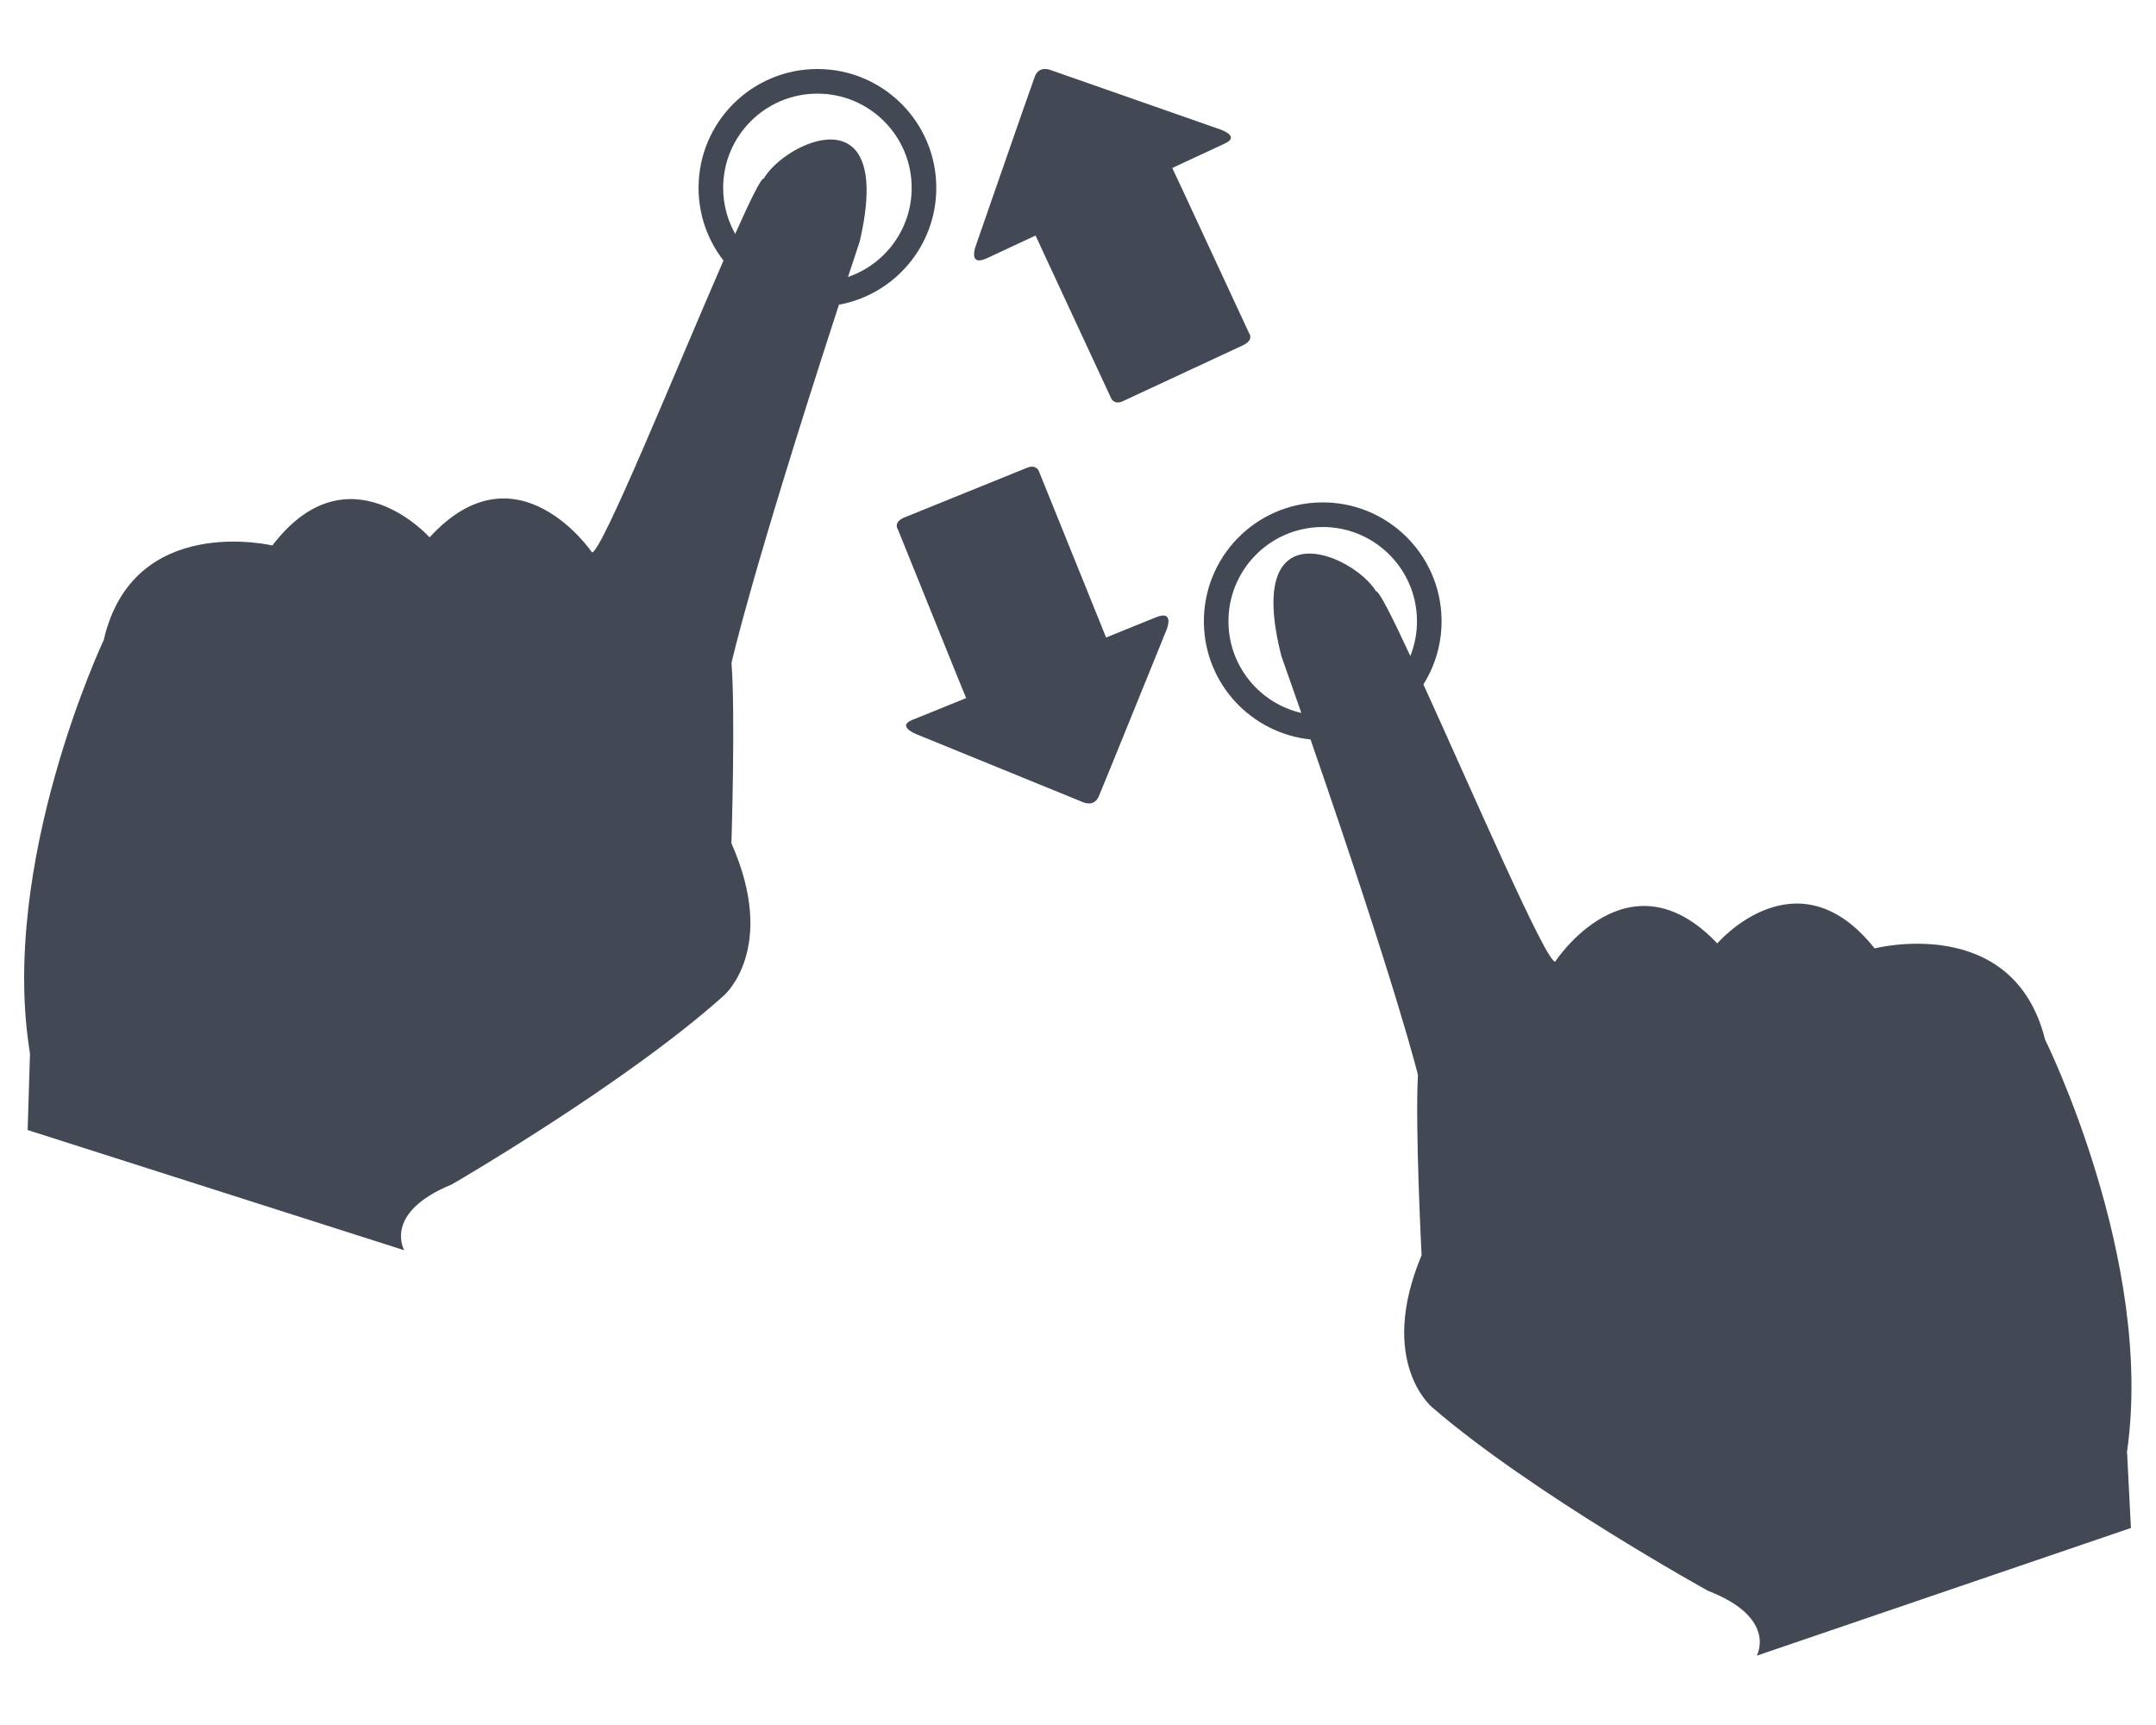<?xml version="1.0" encoding="UTF-8" standalone="no"?>
<!-- Created with Inkscape (http://www.inkscape.org/) -->

<svg
   xmlns:dc="http://purl.org/dc/elements/1.1/"
   xmlns:cc="http://creativecommons.org/ns#"
   xmlns:rdf="http://www.w3.org/1999/02/22-rdf-syntax-ns#"
   xmlns:svg="http://www.w3.org/2000/svg"
   xmlns="http://www.w3.org/2000/svg"
   version="1.1"
   width="150"
   height="120"
   viewBox="0 0 150 120"
   id="Capa_1"
   xml:space="preserve"><defs
   id="defs5862">
	
	
	
	
</defs>
<g
   transform="matrix(1.07,0,0,1.07,1.681,-13.224)"
   id="g7546"><path
     d="m 59.308,24.574 c 0,-4.269 -3.461,-7.729 -7.729,-7.729 -4.27,0 -7.729,3.46 -7.729,7.729 0,1.781 0.608,3.416 1.62,4.724 -3.115,7.161 -7.928,18.995 -8.547,18.976 0,0 -4.879,-7.194 -10.562,-0.979 0,0 -5.293,-5.937 -10.223,0.528 0,0 -9.057,-2.156 -10.963,6.144 0,0 -6.836,14.488 -4.795,26.887 l -0.154,4.973 24.489,7.816 c 0,0 -1.43,-2.426 3.092,-4.281 0,0 11.348,-6.575 17.7,-12.29 0,0 3.514,-3.026 0.48,-9.891 0,0 0.266,-8.285 0.006,-11.722 0,0 1.217,-5.579 6.985,-23.289 3.599,-0.659 6.33,-3.806 6.33,-7.596 z m -13.858,0 c 0,-3.385 2.744,-6.128 6.129,-6.128 3.383,0 6.129,2.743 6.129,6.128 0,2.687 -1.733,4.965 -4.14,5.792 0.247,-0.755 0.5,-1.522 0.763,-2.318 2.273,-9.771 -4.818,-6.506 -6.24,-4.083 -0.178,-0.029 -0.883,1.413 -1.858,3.601 -0.497,-0.886 -0.783,-1.905 -0.783,-2.992 z"
     id="path5822"
     style="fill:#424854;fill-opacity:1;fill-rule:evenodd" /><path
     d="m 131.403,79.944 c -2.07,-8.261 -11.082,-5.925 -11.082,-5.925 -5.058,-6.366 -10.231,-0.325 -10.231,-0.325 -5.806,-6.101 -10.541,1.188 -10.541,1.188 -0.598,0.031 -5.312,-10.885 -8.568,-18.028 0.773,-1.232 1.212,-2.694 1.181,-4.257 -0.084,-4.268 -3.613,-7.658 -7.88,-7.574 -4.269,0.085 -7.658,3.613 -7.573,7.881 0.078,3.946 3.102,7.137 6.933,7.529 5.724,16.545 6.984,21.813 6.984,21.813 -0.191,3.44 0.238,11.72 0.238,11.72 -2.896,6.923 0.675,9.879 0.675,9.879 6.466,5.588 17.941,11.936 17.941,11.936 4.558,1.766 3.177,4.22 3.177,4.22 l 24.328,-8.302 -0.253,-4.969 c 1.793,-12.437 -5.329,-26.786 -5.329,-26.786 z m -53.096,-27.072 c -0.067,-3.385 2.622,-6.182 6.006,-6.249 3.383,-0.067 6.183,2.621 6.25,6.005 0.017,0.841 -0.138,1.646 -0.431,2.381 -1.173,-2.524 -2.036,-4.244 -2.229,-4.209 -1.47,-2.395 -8.625,-5.519 -6.158,4.206 0.456,1.291 0.888,2.524 1.3,3.706 -2.668,-0.619 -4.682,-2.978 -4.738,-5.84 z"
     id="path5824"
     style="fill:#424854;fill-opacity:1;fill-rule:evenodd" /><path
     d="m 66.769,16.923 10.993,3.848 c 0,0 1.331,0.443 0.325,0.909 -1.004,0.47 -3.435,1.6 -3.435,1.6 0,0 0.274,0.588 0.699,1.491 1.201,2.594 3.395,7.311 4.286,9.229 0,0 0.381,0.454 -0.412,0.819 -0.793,0.373 -7.22,3.358 -7.787,3.623 -0.566,0.261 -0.758,-0.182 -0.758,-0.182 -0.869,-1.865 -3.135,-6.738 -4.297,-9.248 -0.375,-0.804 -0.62,-1.34 -0.62,-1.34 0,0 -1.95,0.911 -3.173,1.479 -1.221,0.566 -0.726,-0.778 -0.726,-0.778 0,0 3.462,-9.973 3.849,-11.033 0.286,-0.768 1.056,-0.417 1.056,-0.417 z"
     id="path5826"
     style="fill:#424854;fill-opacity:1" /><path
     d="m 68.8,64.493 -10.784,-4.4 c 0,0 -1.307,-0.511 -0.278,-0.925 1.025,-0.418 3.511,-1.424 3.511,-1.424 0,0 -0.244,-0.601 -0.622,-1.524 -1.069,-2.651 -3.021,-7.473 -3.813,-9.436 0,0 -0.358,-0.473 0.453,-0.797 0.811,-0.332 7.38,-2.988 7.961,-3.224 0.578,-0.231 0.747,0.22 0.747,0.22 0.773,1.908 2.789,6.889 3.822,9.453 0.335,0.823 0.552,1.37 0.552,1.37 0,0 1.994,-0.812 3.244,-1.315 1.248,-0.504 0.686,0.814 0.686,0.814 0,0 -3.964,9.784 -4.403,10.824 -0.325,0.753 -1.076,0.364 -1.076,0.364 z"
     id="path5828"
     style="fill:#424854;fill-opacity:1" /></g>
<g
   transform="translate(0,16.843)"
   id="g5830">
</g>
<g
   transform="translate(0,16.843)"
   id="g5832">
</g>
<g
   transform="translate(0,16.843)"
   id="g5834">
</g>
<g
   transform="translate(0,16.843)"
   id="g5836">
</g>
<g
   transform="translate(0,16.843)"
   id="g5838">
</g>
<g
   transform="translate(0,16.843)"
   id="g5840">
</g>
<g
   transform="translate(0,16.843)"
   id="g5842">
</g>
<g
   transform="translate(0,16.843)"
   id="g5844">
</g>
<g
   transform="translate(0,16.843)"
   id="g5846">
</g>
<g
   transform="translate(0,16.843)"
   id="g5848">
</g>
<g
   transform="translate(0,16.843)"
   id="g5850">
</g>
<g
   transform="translate(0,16.843)"
   id="g5852">
</g>
<g
   transform="translate(0,16.843)"
   id="g5854">
</g>
<g
   transform="translate(0,16.843)"
   id="g5856">
</g>
<g
   transform="translate(0,16.843)"
   id="g5858">
</g>
</svg>